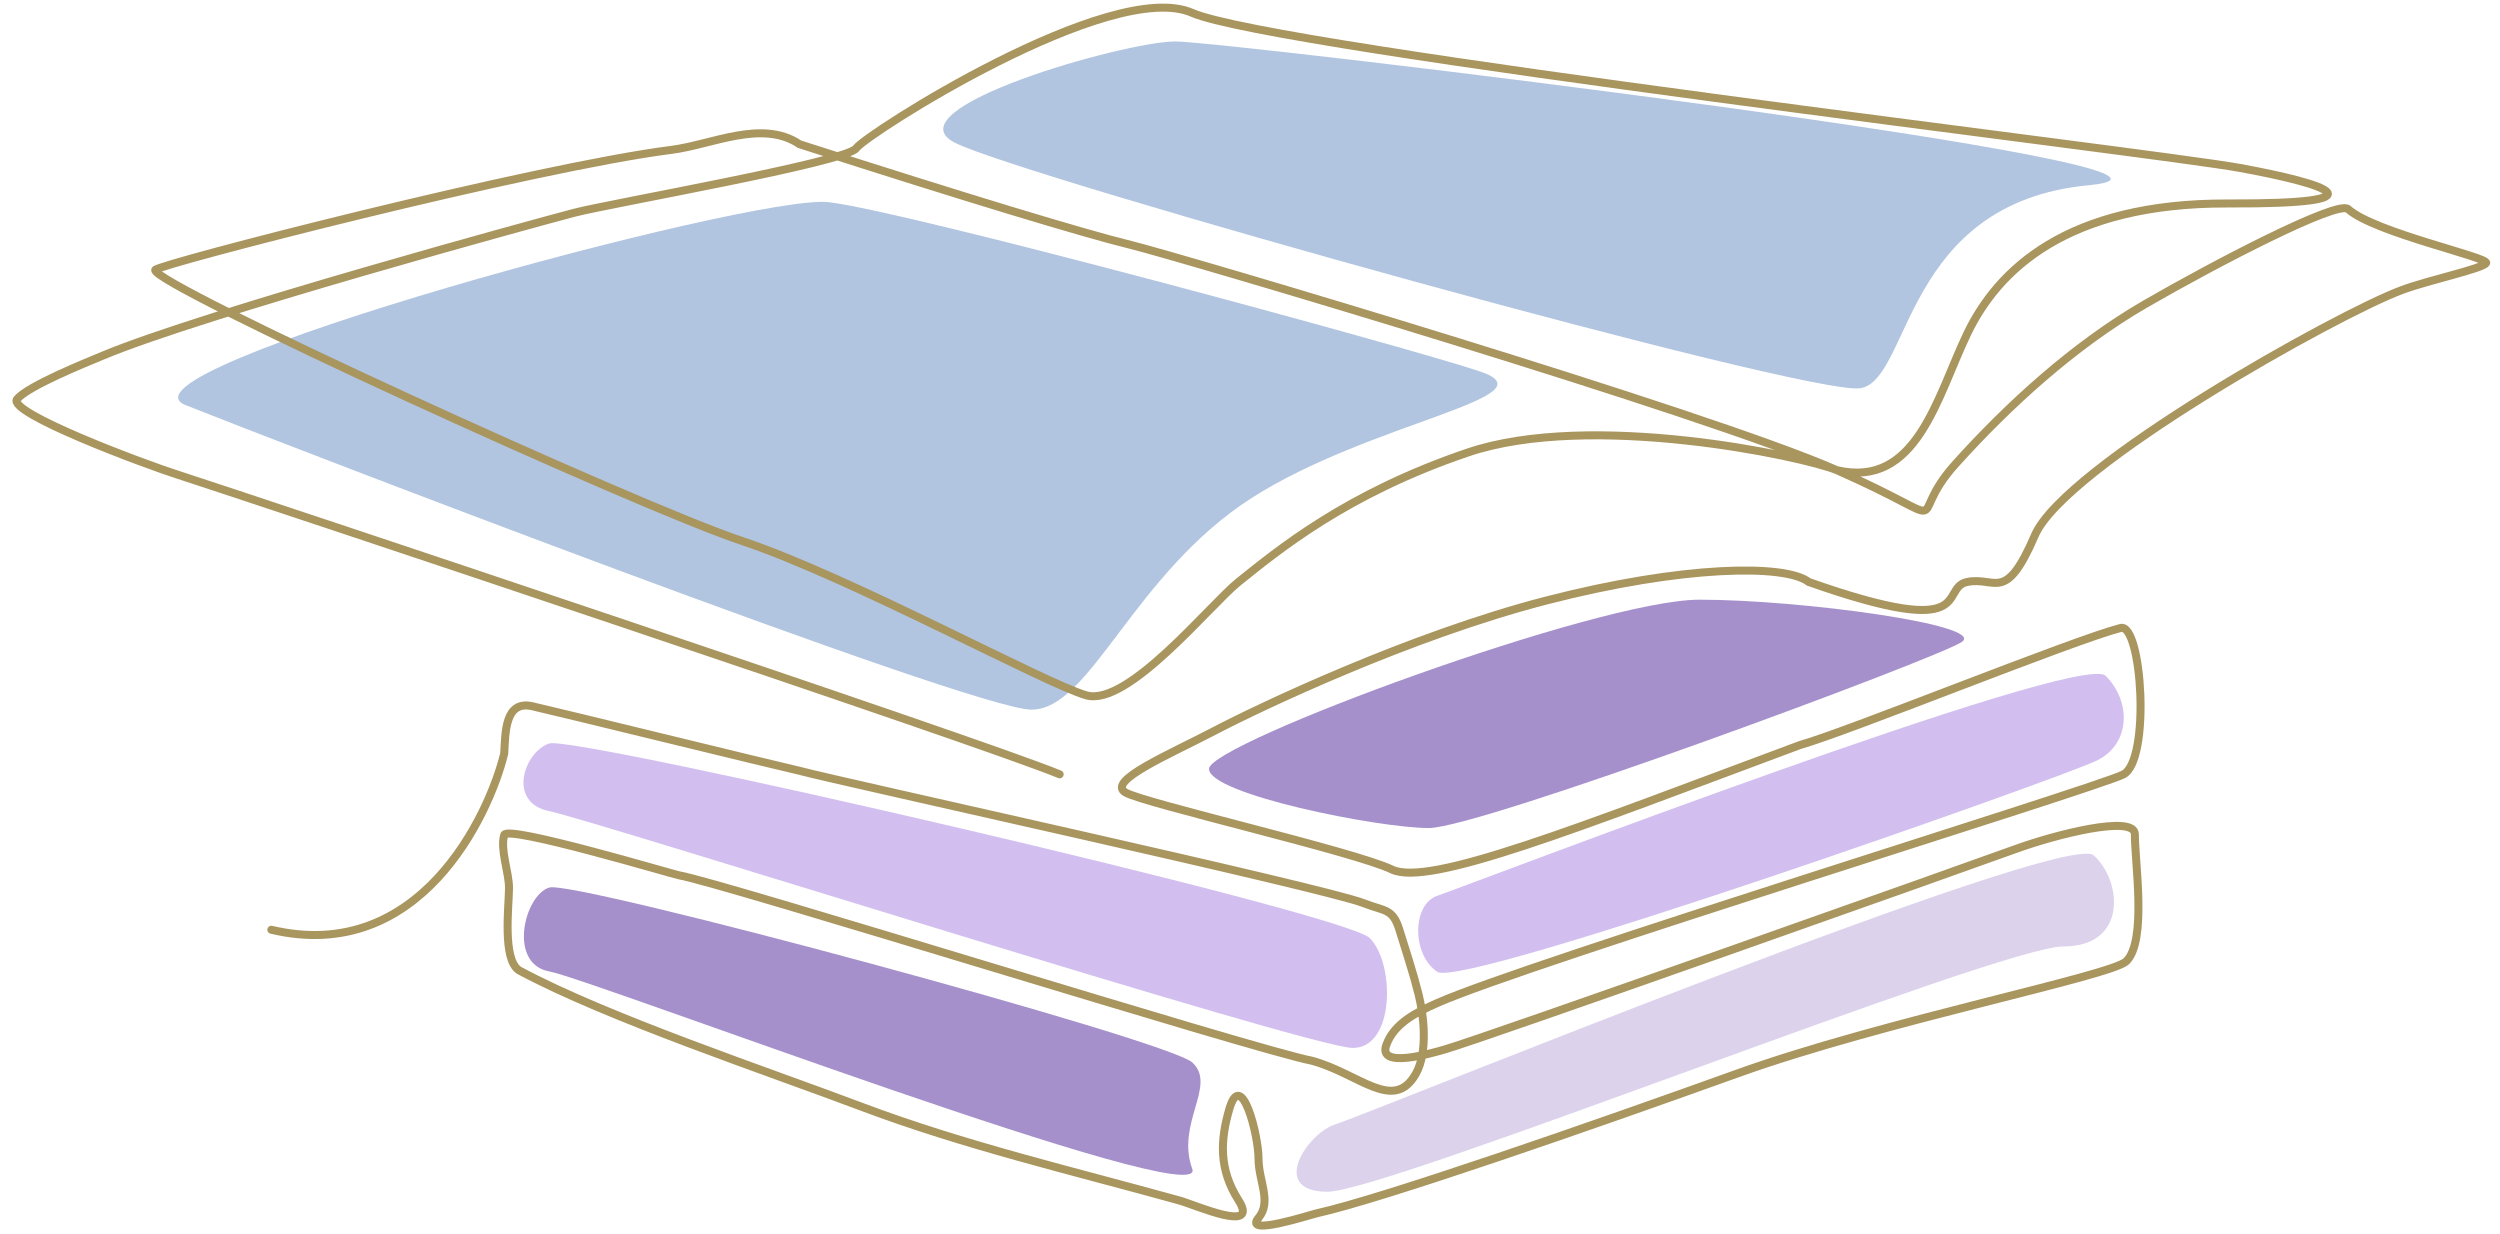 <svg width="156" height="77" viewBox="0 0 156 77" fill="none" xmlns="http://www.w3.org/2000/svg">
<path d="M11.587 25.282C6.309 23.171 46.947 12.087 51.695 12.615C56.444 13.143 87.582 21.587 92.332 23.171C97.082 24.754 85.473 26.337 78.084 31.087C70.695 35.837 68.056 44.282 64.362 44.282C60.668 44.282 16.865 27.393 11.587 25.282Z" fill="#B1C5E0"/>
<path d="M73.332 2.587C70.169 2.587 55.39 6.809 59.612 8.92C63.834 11.032 112.924 24.754 116.087 24.226C119.251 23.698 118.721 12.665 130.332 11.559C141.943 10.453 76.495 2.587 73.332 2.587Z" fill="#B1C5E0"/>
<path d="M85.469 58.532C83.883 56.948 35.856 45.865 34.272 46.392C32.689 46.92 31.636 50.087 34.272 50.615C36.908 51.142 81.776 65.393 84.413 65.393C87.05 65.392 87.054 60.115 85.469 58.532Z" fill="#D2BFF0"/>
<path d="M131.393 42.17C129.807 40.587 91.278 55.365 89.695 55.893C88.111 56.42 88.079 59.569 89.689 60.643C91.299 61.716 128.754 48.504 130.865 47.448C132.976 46.393 132.978 43.754 131.393 42.17Z" fill="#D2BFF0"/>
<path d="M130.648 53.374C128.862 51.761 85.152 69.605 83.368 70.142C81.584 70.68 79.138 74.365 82.835 74.365C86.532 74.365 124.75 59.059 128.755 59.059C132.759 59.059 132.434 54.987 130.648 53.374Z" fill="#DCD2EC"/>
<path d="M74.399 66.298C72.833 64.874 35.842 54.906 34.278 55.381C32.714 55.856 31.674 60.144 34.278 60.618C36.882 61.093 75.442 75.791 74.399 72.943C73.357 70.095 75.965 67.722 74.399 66.298Z" fill="#A690CB"/>
<path d="M106.053 37.42C112.386 37.42 123.997 39.004 122.414 40.059C120.83 41.115 92.33 51.67 89.164 51.67C85.997 51.67 75.441 49.559 75.441 47.976C75.441 46.393 99.719 37.42 106.053 37.42Z" fill="#A690CB"/>
<path d="M16.931 58.017C26.177 60.205 30.512 50.897 31.463 47.025C31.538 45.754 31.488 43.685 33.205 44.067C34.664 44.391 48.42 47.771 49.89 48.097C52.417 48.78 82.672 55.401 85.101 56.361C86.396 56.873 86.905 56.667 87.321 58.017C87.739 59.377 88.172 60.663 88.519 62.05C88.866 63.439 89.095 65.659 88.36 66.981C86.974 69.476 84.805 66.981 81.86 66.189C78.252 65.491 45.092 55.089 42.367 54.618C41.962 54.544 31.645 51.462 31.463 52.099C31.198 53.025 31.762 54.422 31.762 55.41C31.762 56.513 31.327 59.885 32.396 60.553C37.869 63.499 47.928 66.858 53.711 69.042C60.173 71.483 66.945 73.064 73.581 74.907C74.643 75.202 78.625 77.002 77.28 74.889C76.067 72.983 76.129 71.181 76.716 69.183C77.47 66.622 78.531 70.853 78.531 72.282C78.531 73.711 79.378 74.982 78.531 75.999C77.545 77.181 81.725 75.807 82.212 75.699C86.276 74.796 99.379 70.235 108.424 66.981C117.469 63.727 131.769 60.897 132.687 59.979C133.976 58.691 133.215 53.845 133.215 52.058C133.215 50.816 128.299 52.058 125.71 53.003C123.121 53.949 92.569 64.796 90.136 65.491C89.278 65.736 85.958 66.713 86.506 65.206C87.001 63.845 88.391 63.164 89.69 62.587C95.186 60.144 130.76 49.2 132.489 48.328C134.217 47.456 133.658 38.843 132.324 39.186C129.347 39.951 115.319 45.647 112.319 46.49C98.312 51.708 89.145 55.365 86.851 54.256C84.557 53.146 71.379 50.127 70.23 49.451C69.021 48.739 72.957 47.085 75.78 45.608C78.602 44.13 87.985 39.669 96.492 37.472C104.998 35.275 111.411 35.185 112.864 36.315C123.491 40.061 120.969 36.678 122.751 36.315C124.534 35.952 125.127 37.707 126.976 33.405C128.825 29.102 145.858 19.585 149.885 18.096C151.622 17.454 154.929 16.764 155.134 16.413C155.339 16.061 148.154 14.519 146.518 13.046C145.884 12.475 138.285 16.413 133.847 18.983C129.409 21.553 125.34 25.269 122.012 28.967C118.683 32.665 122.588 32.861 114.615 29.337M114.615 29.337C112.44 28.451 99.244 25.653 91.621 28.228C83.999 30.802 79.74 34.347 77.28 36.315C75.527 37.717 70.374 44.129 67.785 43.389C65.196 42.649 53.005 35.993 46.348 33.774C39.69 31.556 9.269 17.634 9.688 16.842C9.873 16.493 33.331 10.439 41.907 9.35C44.42 9.031 47.561 7.425 49.89 8.999C60.246 12.327 67.56 14.546 70.571 15.285C73.581 16.025 106.641 25.813 114.615 29.337ZM114.615 29.337C119.601 30.505 120.857 24.79 122.751 20.832C124.646 16.874 128.936 12.658 139.025 12.697C149.114 12.735 145.15 11.463 139.765 10.478C134.38 9.493 79.437 3.02 74.39 0.802C69.343 -1.417 54.007 8.394 53.428 9.251C52.849 10.108 38.055 12.697 35.833 13.277C33.611 13.858 12.634 19.588 6.42 22.189C5.296 22.659 1.785 24.069 1.069 24.899C0.353 25.73 9.069 28.98 11.088 29.62C15.981 31.207 61.381 46.344 66.122 48.319" stroke="#A9955E" stroke-width="0.5" stroke-linecap="round"/>
</svg>
